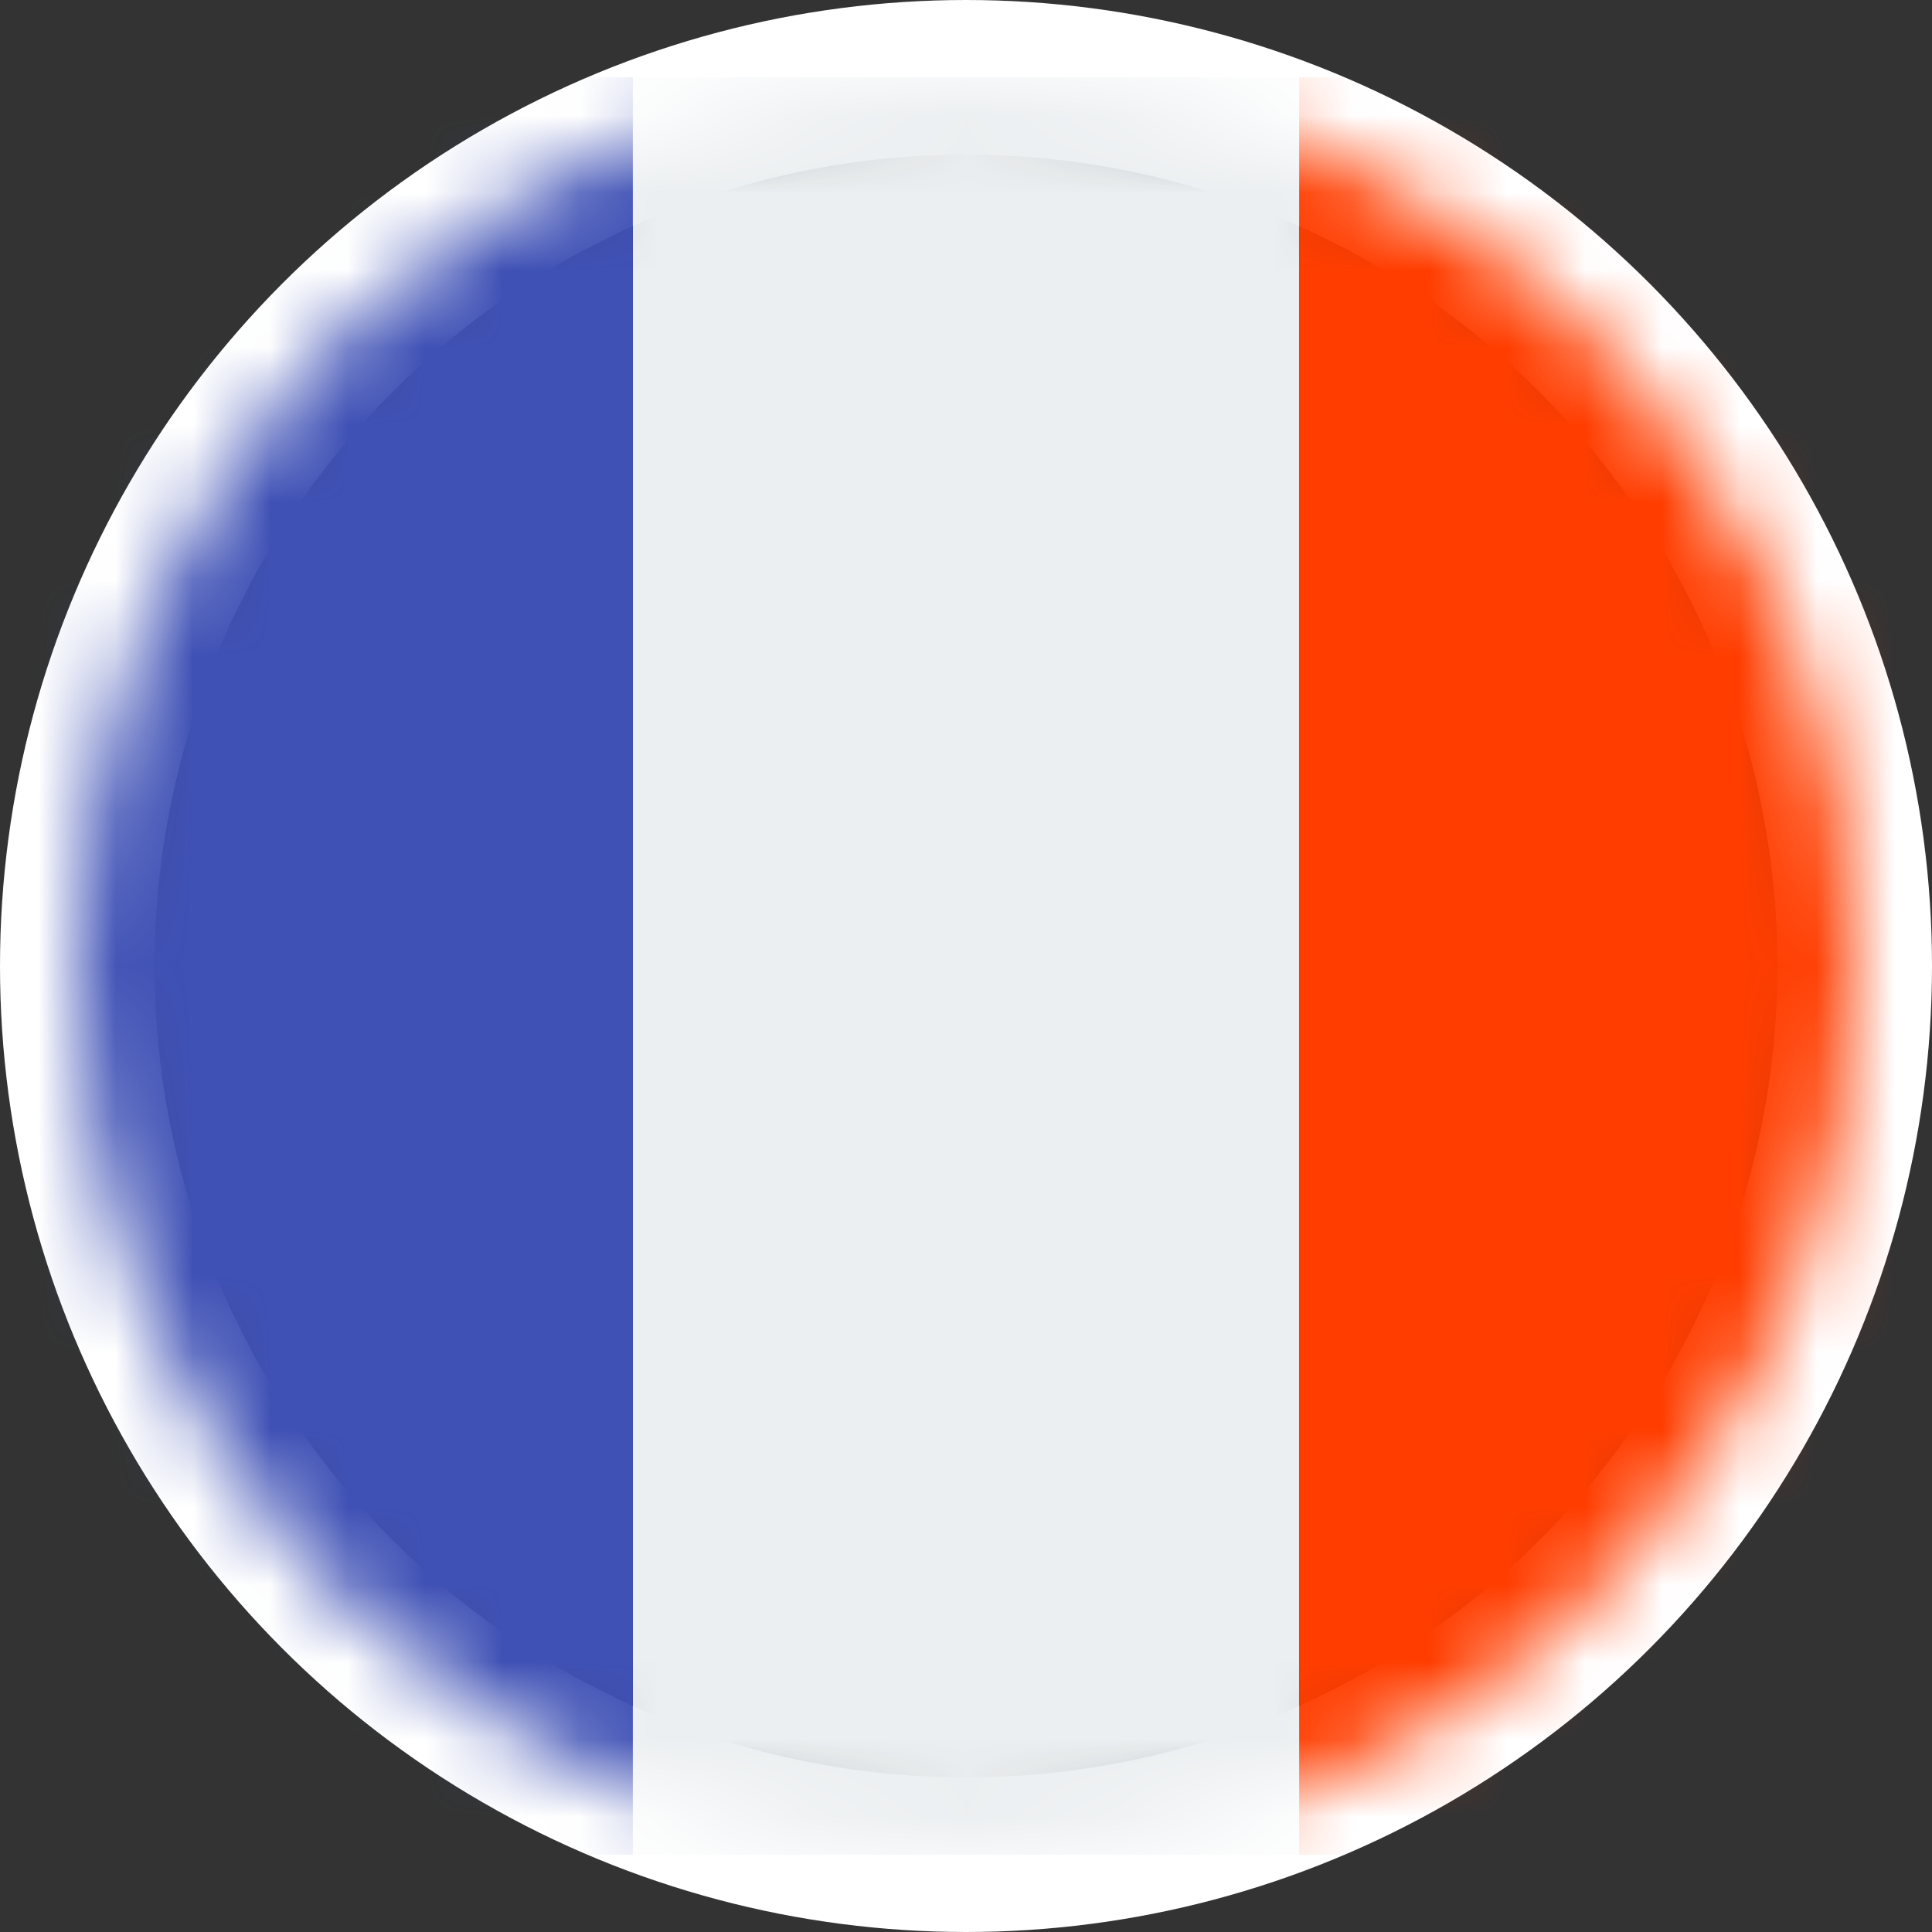 <svg xmlns="http://www.w3.org/2000/svg" xmlns:xlink="http://www.w3.org/1999/xlink" width="25" height="25" viewBox="0 0 25 25">
    <rect x="0" y="0" width="25" height="25" fill="#333333" stroke="none"/>
    <defs>
        <circle id="a" cx="11.5" cy="11.5" r="11.5"/>
    </defs>
    <g fill="none" fill-rule="evenodd" transform="translate(1 1)">
        <mask id="b" fill="#fff">
            <use xlink:href="#a"/>
        </mask>
        <use stroke="#FFF" stroke-width="2" xlink:href="#a"/>
        <g fill-rule="nonzero" mask="url(#b)">
            <path fill="#ECEFF1" d="M7.189 0h8.622v23H7.189z"/>
            <path fill="#FF3D00" d="M15.811 0H26v23H15.811z"/>
            <path fill="#3F51B5" d="M-3 0H7.189v23H-3z"/>
        </g>
    </g>
</svg>
